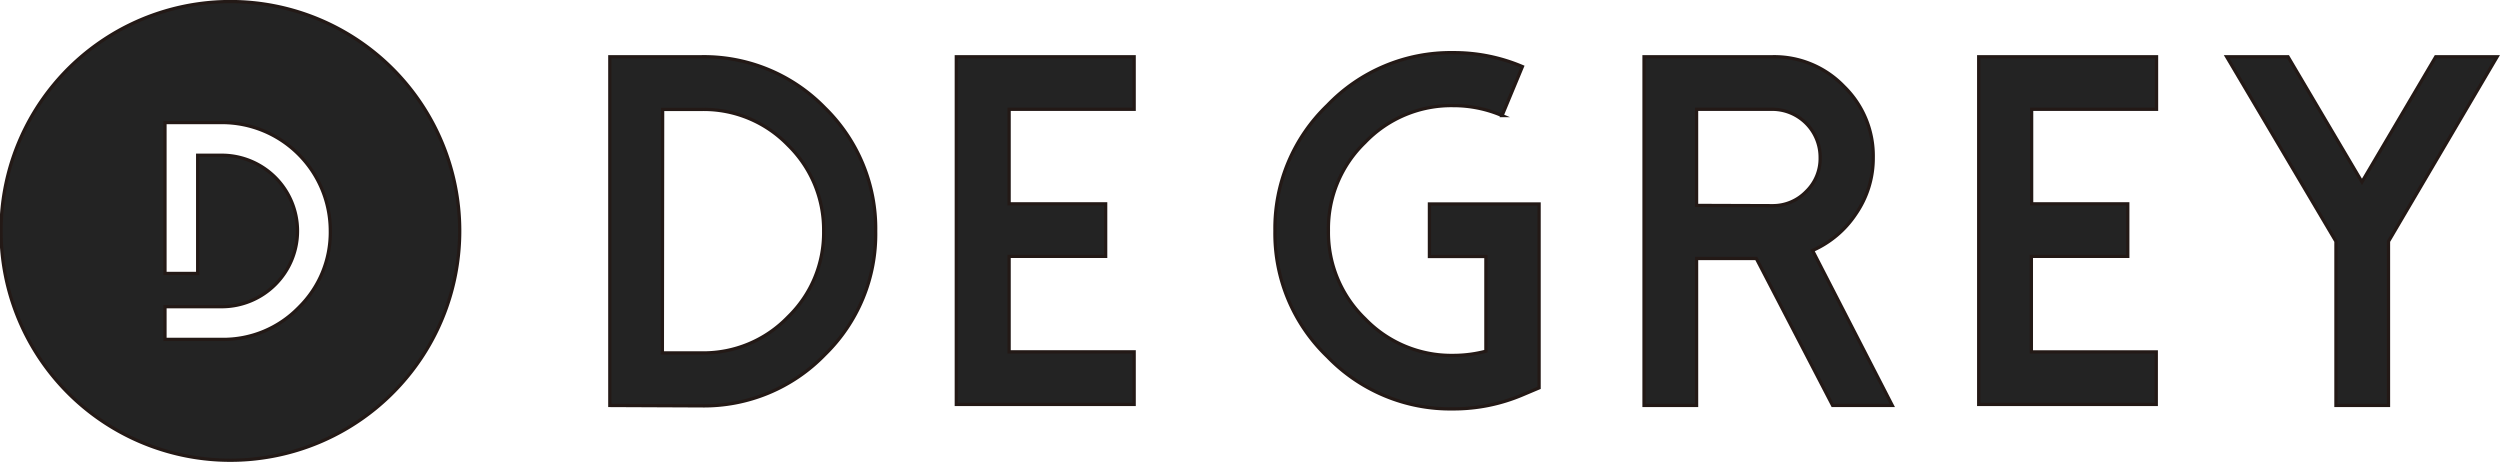<svg xmlns="http://www.w3.org/2000/svg" viewBox="0 0 190.34 35.17"><defs><style>.cls-1{fill:#232323;stroke:#231916;stroke-miterlimit:10;stroke-width:0.25px;}</style></defs><g id="Layer_2" data-name="Layer 2"><g id="레이어_1" data-name="레이어 1"><path class="cls-1" d="M46.43,30.87V4.32h7A12.83,12.83,0,0,1,62.8,8.21a12.85,12.85,0,0,1,3.87,9.39A12.81,12.81,0,0,1,62.8,27a12.8,12.8,0,0,1-9.39,3.9Zm4-4h3A8.94,8.94,0,0,0,60,24.13a8.91,8.91,0,0,0,2.71-6.53A9,9,0,0,0,60,11.05a8.93,8.93,0,0,0-6.55-2.72h-3Z"/><path class="cls-1" d="M86.35,4.32v4H76.83v7.2h7.35v4H76.83v7.27h9.52v4H72.81V4.32Z"/><path class="cls-1" d="M101.07,27.16a13,13,0,0,1-4-9.58,13,13,0,0,1,4-9.57,13,13,0,0,1,9.57-4,13.3,13.3,0,0,1,5.27,1.06l-1.55,3.73a9.34,9.34,0,0,0-3.72-.76,9.09,9.09,0,0,0-6.71,2.8,9.12,9.12,0,0,0-2.79,6.71,9.13,9.13,0,0,0,2.79,6.72,9.12,9.12,0,0,0,6.71,2.79,9.77,9.77,0,0,0,2.49-.32V19.53h-4.3v-4h8.35v14l-1.23.52a13.41,13.41,0,0,1-5.31,1.08A13,13,0,0,1,101.07,27.16Z"/><path class="cls-1" d="M144.07,30.87h-4.54l-5.81-11.19h-4.55V30.87h-4V4.32h9.8a7.35,7.35,0,0,1,5.42,2.26A7.38,7.38,0,0,1,142.62,12a7.47,7.47,0,0,1-1.31,4.27A7.64,7.64,0,0,1,138,19.07Zm-9.13-15.21a3.52,3.52,0,0,0,2.58-1.08A3.48,3.48,0,0,0,138.58,12a3.65,3.65,0,0,0-3.64-3.68h-5.77v7.32Z"/><path class="cls-1" d="M164.19,4.32v4h-9.51v7.2H162v4h-7.34v7.27h9.51v4H150.65V4.32Z"/><path class="cls-1" d="M190.12,4.32l-8.27,14.06V30.87h-4V18.38L169.53,4.32h4.67l5.63,9.53,5.62-9.53Z"/><path class="cls-1" d="M17.58.12A17.46,17.46,0,1,0,35,17.58,17.46,17.46,0,0,0,17.58.12Zm5.16,23.3a8,8,0,0,1-5.84,2.42H12.56V23.35H16.9a5.77,5.77,0,0,0,5.75-5.76,5.77,5.77,0,0,0-5.75-5.77H15.05v9H12.56V9.33H16.9a8.25,8.25,0,0,1,8.25,8.26A8,8,0,0,1,22.74,23.42Z"/></g></g></svg>
